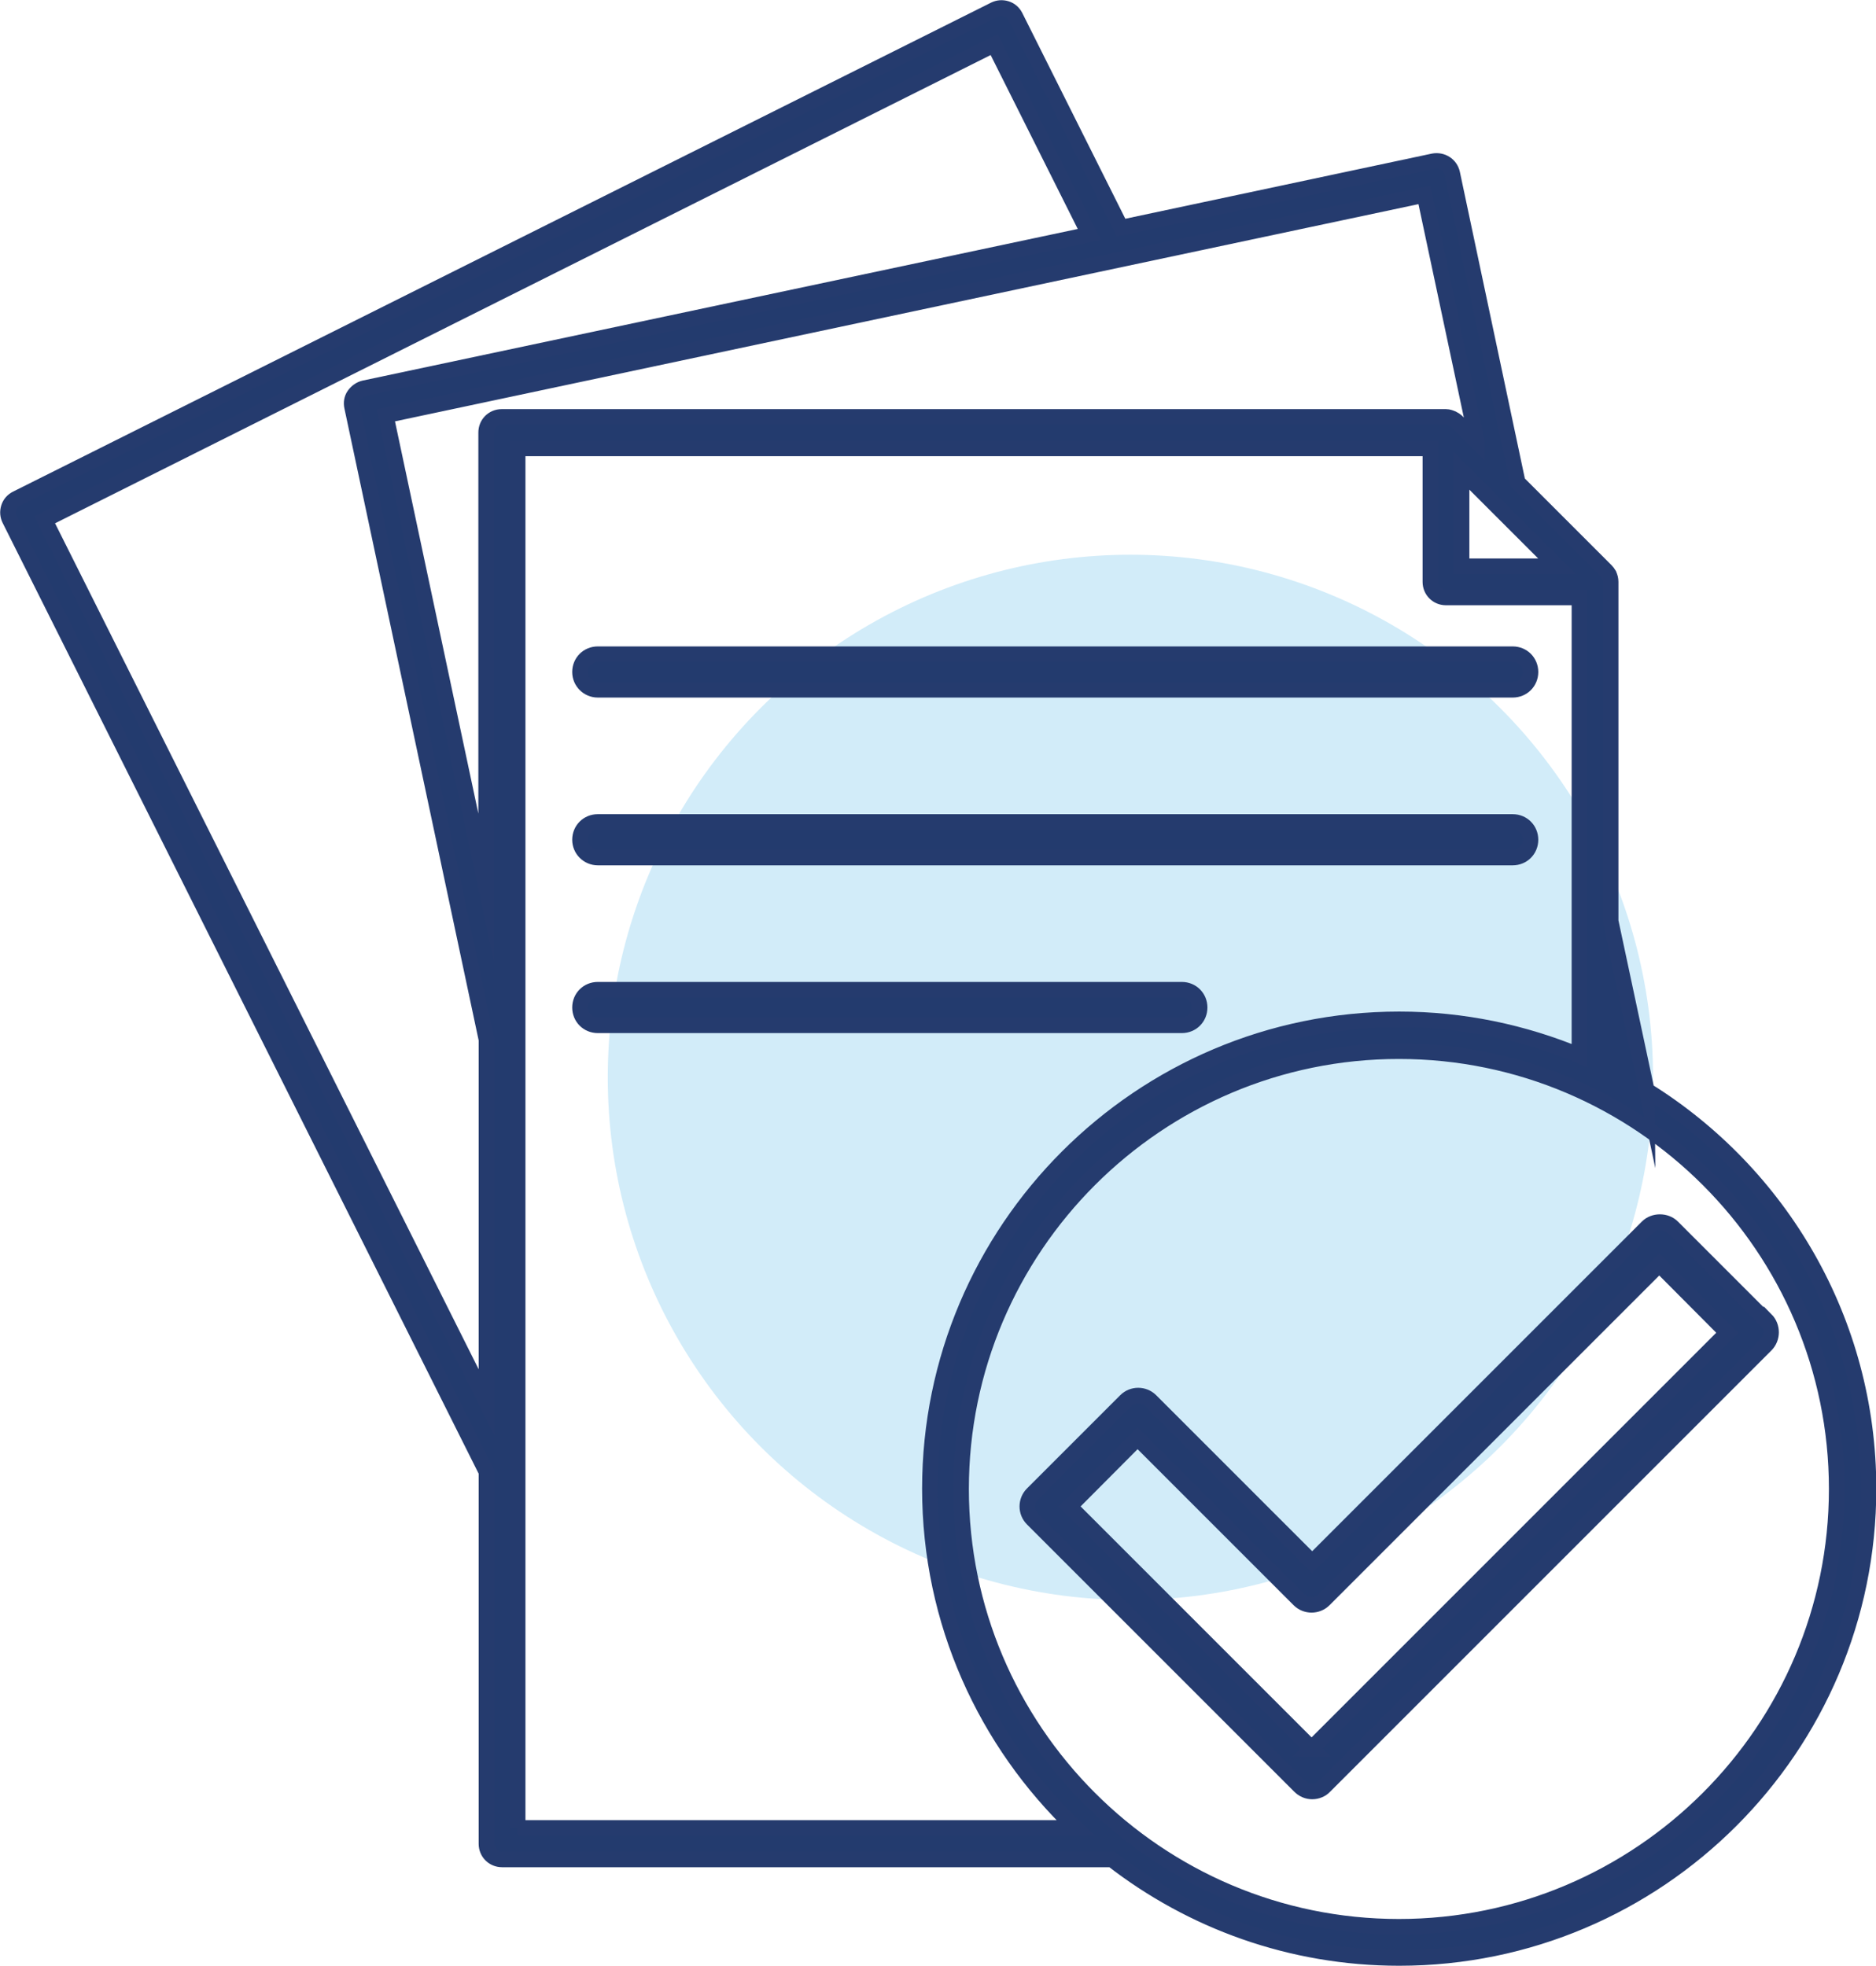 <svg xmlns="http://www.w3.org/2000/svg" id="Layer_2" data-name="Layer 2" viewBox="0 0 60.16 63.05"><defs><style>      .cls-1 {        fill: #233b6e;        stroke: #253b6e;        stroke-miterlimit: 10;        stroke-width: .5px;      }      .cls-2 {        fill: #d2ecf9;      }    </style></defs><g id="Layer_1-2" data-name="Layer 1"><g><circle class="cls-2" cx="36.25" cy="34.55" r="16.76"></circle><path class="cls-1" d="M56.62,42.34l-2.99-2.99c-.21-.21-.59-.21-.8,0l-10.75,10.75-5.18-5.18c-.22-.22-.58-.22-.8,0l-2.99,2.99c-.22.22-.22.58,0,.8l8.57,8.57c.11.11.25.17.4.17s.3-.06.4-.17l14.15-14.15c.22-.22.22-.59,0-.81h0ZM42.07,56.08l-7.77-7.77,2.18-2.19,5.18,5.18c.22.22.58.22.8,0l10.75-10.75,2.18,2.19-13.34,13.34Z"></path><path class="cls-1" d="M52.81,34.98l-1.16-5.44v-10.88c0-.08-.02-.16-.05-.22,0,0,0-.02-.01-.02-.02-.04-.05-.08-.08-.11l-2.84-2.84-2.1-9.91c-.06-.27-.32-.44-.6-.39l-10.02,2.13-3.39-6.77c-.06-.12-.16-.21-.29-.25s-.26-.03-.38.03L.53,15.99c-.12.06-.21.16-.25.29s-.03.26.03.38l15.29,30.54v11.93c0,.28.22.5.5.5h19.56c2.55,1.98,5.74,3.16,9.21,3.16,8.3,0,15.05-6.75,15.05-15.05,0-5.38-2.84-10.11-7.11-12.77h0ZM49.93,18.16h-3.06v-3.06l3.06,3.06ZM47.36,14.16l-.64-.64s-.07-.06-.11-.08c0,0-.01,0-.02-.01-.07-.03-.14-.06-.22-.06h-30.28c-.28,0-.5.22-.5.5v14.6l-3.22-15.15,33.31-7.07,1.68,7.9ZM1.43,16.67L31.88,1.43l3.05,6.09-23.25,4.93c-.13.03-.24.11-.32.22s-.1.25-.07.38l4.31,20.29v11.63L1.43,16.67ZM16.6,58.63V14.38h29.27v4.28c0,.28.22.5.5.5h4.28v14.69c-1.78-.74-3.73-1.16-5.78-1.16-8.3,0-15.05,6.75-15.05,15.05,0,4.28,1.8,8.14,4.67,10.88h-17.89ZM44.86,61.79c-7.74,0-14.04-6.3-14.04-14.04s6.3-14.04,14.04-14.04c7.74,0,14.04,6.3,14.04,14.04s-6.3,14.04-14.04,14.04Z"></path><path class="cls-1" d="M19.17,22.12h29.34c.32,0,.57-.25.57-.57s-.25-.57-.57-.57h-29.34c-.32,0-.57.25-.57.57s.26.57.57.57h0Z"></path><path class="cls-1" d="M19.17,27.5h29.34c.32,0,.57-.25.57-.57s-.25-.57-.57-.57h-29.34c-.32,0-.57.25-.57.57s.26.57.57.57h0Z"></path><path class="cls-1" d="M38.47,32.31c0-.32-.25-.57-.57-.57h-18.73c-.32,0-.57.25-.57.57s.25.57.57.57h18.73c.32,0,.57-.25.57-.57Z"></path></g></g></svg>